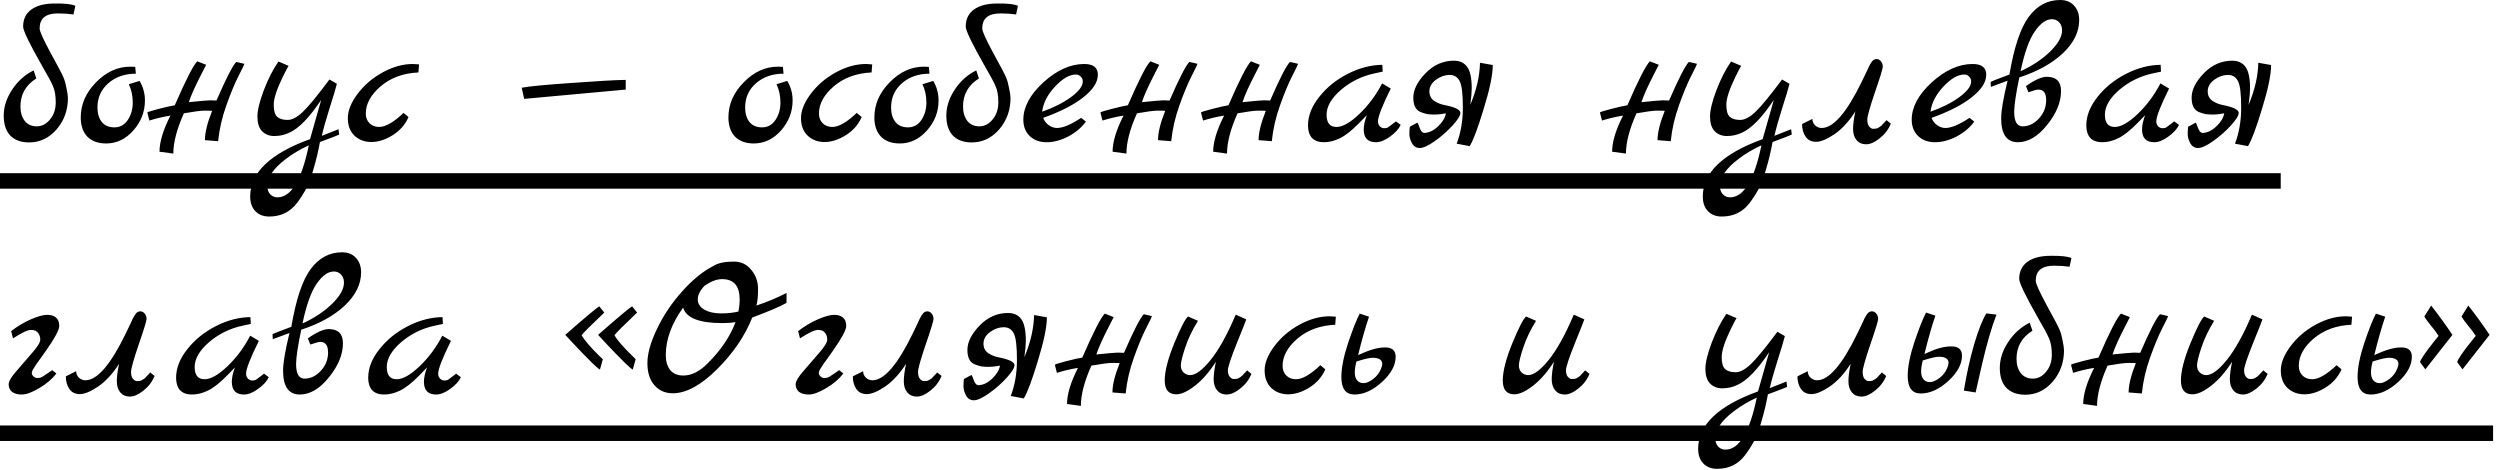 <?xml version="1.0" encoding="UTF-8"?> <svg xmlns="http://www.w3.org/2000/svg" width="218" height="41" viewBox="0 0 218 41" fill="none"><path d="M2.016 2.322C2.016 1.674 2.256 1.176 2.736 0.828C3.216 0.48 3.894 0.306 4.77 0.306C5.658 0.294 6.258 0.36 6.57 0.504L6.408 1.26C5.988 1.2 5.532 1.17 5.04 1.17C3.984 1.17 3.456 1.608 3.456 2.484C3.456 2.724 3.774 3.432 4.41 4.608C5.058 5.784 5.43 6.492 5.526 6.732C5.634 6.972 5.724 7.29 5.796 7.686C5.88 8.07 5.922 8.358 5.922 8.55C5.922 9.606 5.592 10.518 4.932 11.286C4.272 12.042 3.474 12.42 2.538 12.42C1.842 12.42 1.296 12.222 0.9 11.826C0.516 11.418 0.324 10.836 0.324 10.08C0.324 9.312 0.57 8.556 1.062 7.812C1.554 7.068 2.178 6.51 2.934 6.138L3.168 6.84C2.244 7.416 1.782 8.232 1.782 9.288C1.782 9.804 1.908 10.224 2.16 10.548C2.412 10.86 2.76 11.016 3.204 11.016C3.648 11.016 4.032 10.818 4.356 10.422C4.692 10.026 4.86 9.528 4.86 8.928C4.86 8.328 4.776 7.848 4.608 7.488C4.452 7.128 4.152 6.57 3.708 5.814C2.58 3.834 2.016 2.67 2.016 2.322ZM12.17 7.056C12.482 7.572 12.638 8.142 12.638 8.766C12.638 9.738 12.302 10.608 11.63 11.376C10.958 12.132 10.166 12.51 9.254 12.51C8.558 12.51 8.012 12.312 7.616 11.916C7.232 11.508 7.04 10.95 7.04 10.242C7.04 9.102 7.484 8.082 8.372 7.182C9.26 6.27 10.256 5.814 11.36 5.814C11.564 5.814 11.708 5.82 11.792 5.832L11.846 6.426C10.886 6.426 10.088 6.702 9.452 7.254C8.816 7.806 8.498 8.514 8.498 9.378C8.498 9.894 8.624 10.314 8.876 10.638C9.128 10.95 9.494 11.106 9.974 11.106C10.466 11.106 10.856 10.89 11.144 10.458C11.432 10.026 11.576 9.522 11.576 8.946C11.576 8.358 11.462 7.824 11.234 7.344L12.17 7.056ZM20.604 5.4L21.306 5.562C21.294 5.646 21.12 6.012 20.784 6.66C20.46 7.296 20.112 8.136 19.74 9.18C19.368 10.212 19.128 11.256 19.02 12.312L17.868 12.222C17.868 11.562 18.078 10.71 18.498 9.666C18.39 9.654 18.168 9.648 17.832 9.648C17.508 9.648 16.908 9.726 16.032 9.882C15.42 11.25 15.114 12.42 15.114 13.392L13.908 13.23C13.908 12.378 14.226 11.328 14.862 10.08C14.25 10.176 13.638 10.32 13.026 10.512L12.846 9.81C12.846 9.774 13.164 9.672 13.8 9.504C14.448 9.336 14.928 9.228 15.24 9.18C16.2 6.972 16.854 5.694 17.202 5.346L17.976 5.652C17.916 5.772 17.778 6.042 17.562 6.462C17.022 7.506 16.656 8.322 16.464 8.91C17.508 8.802 18.132 8.748 18.336 8.748C18.552 8.748 18.732 8.754 18.876 8.766C19.716 6.834 20.292 5.712 20.604 5.4ZM29.52 11.268L29.574 11.736C29.526 11.772 28.968 11.988 27.9 12.384C27.756 13.176 27.57 13.956 27.342 14.724C27.126 15.504 26.904 16.092 26.676 16.488C26.46 16.896 26.202 17.298 25.902 17.694C25.302 18.486 24.492 18.882 23.472 18.882C22.968 18.882 22.566 18.726 22.266 18.414C21.966 18.102 21.816 17.676 21.816 17.136C21.816 15.06 23.556 13.392 27.036 12.132L28.008 8.712C26.976 10.26 26.046 11.214 25.218 11.574C24.81 11.766 24.378 11.862 23.922 11.862C23.478 11.862 23.118 11.718 22.842 11.43C22.578 11.142 22.446 10.722 22.446 10.17C22.446 9.618 22.632 8.85 23.004 7.866C23.388 6.87 23.814 6.036 24.282 5.364L25.164 5.742C25.128 5.778 24.96 6.096 24.66 6.696C24.132 7.788 23.868 8.598 23.868 9.126C23.868 9.654 23.97 10.008 24.174 10.188C24.378 10.368 24.678 10.458 25.074 10.458C25.47 10.458 25.914 10.224 26.406 9.756C26.91 9.276 27.684 8.334 28.728 6.93L29.376 7.308C29.28 7.704 29.064 8.424 28.728 9.468C28.404 10.5 28.182 11.292 28.062 11.844L29.52 11.268ZM26.928 12.672C26.172 13.02 25.506 13.416 24.93 13.86C23.85 14.676 23.31 15.468 23.31 16.236C23.31 16.524 23.394 16.758 23.562 16.938C23.73 17.118 23.94 17.208 24.192 17.208C25.392 17.208 26.304 15.696 26.928 12.672ZM35.191 9.846L35.623 10.206C35.335 10.866 34.873 11.394 34.237 11.79C33.601 12.186 32.983 12.384 32.383 12.384C31.795 12.384 31.303 12.198 30.907 11.826C30.523 11.454 30.331 10.944 30.331 10.296C30.331 9.648 30.613 8.946 31.177 8.19C31.741 7.434 32.467 6.81 33.355 6.318C34.255 5.826 35.137 5.58 36.001 5.58C36.121 5.58 36.301 5.592 36.541 5.616L36.487 6.318C35.167 6.378 34.069 6.78 33.193 7.524C32.329 8.268 31.897 9.06 31.897 9.9C31.897 10.248 32.005 10.53 32.221 10.746C32.437 10.962 32.719 11.07 33.067 11.07C33.619 11.07 34.327 10.662 35.191 9.846ZM54.563 6.966V7.812L45.707 8.622L45.491 7.65C46.103 7.53 47.543 7.392 49.811 7.236C52.079 7.068 53.663 6.978 54.563 6.966ZM68.648 7.056C68.96 7.572 69.116 8.142 69.116 8.766C69.116 9.738 68.78 10.608 68.108 11.376C67.436 12.132 66.644 12.51 65.732 12.51C65.036 12.51 64.49 12.312 64.094 11.916C63.71 11.508 63.518 10.95 63.518 10.242C63.518 9.102 63.962 8.082 64.85 7.182C65.738 6.27 66.734 5.814 67.838 5.814C68.042 5.814 68.186 5.82 68.27 5.832L68.324 6.426C67.364 6.426 66.566 6.702 65.93 7.254C65.294 7.806 64.976 8.514 64.976 9.378C64.976 9.894 65.102 10.314 65.354 10.638C65.606 10.95 65.972 11.106 66.452 11.106C66.944 11.106 67.334 10.89 67.622 10.458C67.91 10.026 68.054 9.522 68.054 8.946C68.054 8.358 67.94 7.824 67.712 7.344L68.648 7.056ZM74.707 9.846L75.139 10.206C74.851 10.866 74.389 11.394 73.753 11.79C73.117 12.186 72.499 12.384 71.899 12.384C71.311 12.384 70.819 12.198 70.423 11.826C70.039 11.454 69.847 10.944 69.847 10.296C69.847 9.648 70.129 8.946 70.693 8.19C71.257 7.434 71.983 6.81 72.871 6.318C73.771 5.826 74.653 5.58 75.517 5.58C75.637 5.58 75.817 5.592 76.057 5.616L76.003 6.318C74.683 6.378 73.585 6.78 72.709 7.524C71.845 8.268 71.413 9.06 71.413 9.9C71.413 10.248 71.521 10.53 71.737 10.746C71.953 10.962 72.235 11.07 72.583 11.07C73.135 11.07 73.843 10.662 74.707 9.846ZM81.375 7.056C81.687 7.572 81.843 8.142 81.843 8.766C81.843 9.738 81.507 10.608 80.835 11.376C80.163 12.132 79.371 12.51 78.459 12.51C77.763 12.51 77.217 12.312 76.821 11.916C76.437 11.508 76.245 10.95 76.245 10.242C76.245 9.102 76.689 8.082 77.577 7.182C78.465 6.27 79.461 5.814 80.565 5.814C80.769 5.814 80.913 5.82 80.997 5.832L81.051 6.426C80.091 6.426 79.293 6.702 78.657 7.254C78.021 7.806 77.703 8.514 77.703 9.378C77.703 9.894 77.829 10.314 78.081 10.638C78.333 10.95 78.699 11.106 79.179 11.106C79.671 11.106 80.061 10.89 80.349 10.458C80.637 10.026 80.781 9.522 80.781 8.946C80.781 8.358 80.667 7.824 80.439 7.344L81.375 7.056ZM84.211 2.322C84.211 1.674 84.451 1.176 84.931 0.828C85.411 0.48 86.089 0.306 86.965 0.306C87.853 0.294 88.453 0.36 88.765 0.504L88.603 1.26C88.183 1.2 87.727 1.17 87.235 1.17C86.179 1.17 85.651 1.608 85.651 2.484C85.651 2.724 85.969 3.432 86.605 4.608C87.253 5.784 87.625 6.492 87.721 6.732C87.829 6.972 87.919 7.29 87.991 7.686C88.075 8.07 88.117 8.358 88.117 8.55C88.117 9.606 87.787 10.518 87.127 11.286C86.467 12.042 85.669 12.42 84.733 12.42C84.037 12.42 83.491 12.222 83.095 11.826C82.711 11.418 82.519 10.836 82.519 10.08C82.519 9.312 82.765 8.556 83.257 7.812C83.749 7.068 84.373 6.51 85.129 6.138L85.363 6.84C84.439 7.416 83.977 8.232 83.977 9.288C83.977 9.804 84.103 10.224 84.355 10.548C84.607 10.86 84.955 11.016 85.399 11.016C85.843 11.016 86.227 10.818 86.551 10.422C86.887 10.026 87.055 9.528 87.055 8.928C87.055 8.328 86.971 7.848 86.803 7.488C86.647 7.128 86.347 6.57 85.903 5.814C84.775 3.834 84.211 2.67 84.211 2.322ZM94.275 10.278L94.689 10.602C94.317 11.118 93.807 11.55 93.159 11.898C92.511 12.234 91.881 12.402 91.269 12.402C90.657 12.402 90.165 12.222 89.793 11.862C89.421 11.502 89.235 11.028 89.235 10.44C89.235 9.336 89.817 8.25 90.981 7.182C92.157 6.114 93.345 5.58 94.545 5.58C95.337 5.58 95.733 5.892 95.733 6.516C95.733 7.164 95.313 7.818 94.473 8.478C93.645 9.138 92.475 9.738 90.963 10.278C91.071 10.554 91.239 10.77 91.467 10.926C91.695 11.082 91.929 11.16 92.169 11.16C92.685 11.16 93.387 10.866 94.275 10.278ZM90.873 9.738C91.845 9.402 92.679 8.982 93.375 8.478C94.071 7.974 94.419 7.512 94.419 7.092C94.419 6.936 94.359 6.798 94.239 6.678C94.119 6.558 93.981 6.498 93.825 6.498C93.261 6.498 92.649 6.852 91.989 7.56C91.341 8.256 90.969 8.982 90.873 9.738ZM103.714 5.4L104.416 5.562C104.404 5.646 104.23 6.012 103.894 6.66C103.57 7.296 103.222 8.136 102.85 9.18C102.478 10.212 102.238 11.256 102.13 12.312L100.978 12.222C100.978 11.562 101.188 10.71 101.608 9.666C101.5 9.654 101.278 9.648 100.942 9.648C100.618 9.648 100.018 9.726 99.142 9.882C98.53 11.25 98.224 12.42 98.224 13.392L97.018 13.23C97.018 12.378 97.336 11.328 97.972 10.08C97.36 10.176 96.748 10.32 96.136 10.512L95.956 9.81C95.956 9.774 96.274 9.672 96.91 9.504C97.558 9.336 98.038 9.228 98.35 9.18C99.31 6.972 99.964 5.694 100.312 5.346L101.086 5.652C101.026 5.772 100.888 6.042 100.672 6.462C100.132 7.506 99.766 8.322 99.574 8.91C100.618 8.802 101.242 8.748 101.446 8.748C101.662 8.748 101.842 8.754 101.986 8.766C102.826 6.834 103.402 5.712 103.714 5.4ZM112.485 5.4L113.187 5.562C113.175 5.646 113.001 6.012 112.665 6.66C112.341 7.296 111.993 8.136 111.621 9.18C111.249 10.212 111.009 11.256 110.901 12.312L109.749 12.222C109.749 11.562 109.959 10.71 110.379 9.666C110.271 9.654 110.049 9.648 109.713 9.648C109.389 9.648 108.789 9.726 107.913 9.882C107.301 11.25 106.995 12.42 106.995 13.392L105.789 13.23C105.789 12.378 106.107 11.328 106.743 10.08C106.131 10.176 105.519 10.32 104.907 10.512L104.727 9.81C104.727 9.774 105.045 9.672 105.681 9.504C106.329 9.336 106.809 9.228 107.121 9.18C108.081 6.972 108.735 5.694 109.083 5.346L109.857 5.652C109.797 5.772 109.659 6.042 109.443 6.462C108.903 7.506 108.537 8.322 108.345 8.91C109.389 8.802 110.013 8.748 110.217 8.748C110.433 8.748 110.613 8.754 110.757 8.766C111.597 6.834 112.173 5.712 112.485 5.4ZM121.725 10.584L122.139 10.89C121.971 11.25 121.659 11.592 121.203 11.916C120.759 12.24 120.351 12.402 119.979 12.402C119.271 12.402 118.917 12.03 118.917 11.286C118.917 10.938 119.007 10.524 119.187 10.044L118.521 10.728C117.873 11.388 117.309 11.832 116.829 12.06C116.361 12.288 115.899 12.402 115.443 12.402C114.987 12.402 114.639 12.276 114.399 12.024C114.171 11.76 114.057 11.4 114.057 10.944C114.057 10.104 114.381 9.276 115.029 8.46C115.677 7.632 116.505 6.96 117.513 6.444C118.521 5.928 119.529 5.664 120.537 5.652L120.573 6.246L119.817 6.408C118.725 6.648 117.759 7.128 116.919 7.848C116.091 8.568 115.677 9.288 115.677 10.008C115.677 10.716 115.965 11.07 116.541 11.07C117.081 11.07 117.747 10.692 118.539 9.936C119.331 9.18 119.991 8.292 120.519 7.272L121.275 7.722C120.531 9.222 120.159 10.176 120.159 10.584C120.159 10.752 120.213 10.896 120.321 11.016C120.441 11.124 120.555 11.178 120.663 11.178C120.783 11.178 120.861 11.172 120.897 11.16C120.933 11.148 120.969 11.136 121.005 11.124C121.041 11.1 121.083 11.07 121.131 11.034C121.191 10.998 121.239 10.962 121.275 10.926C121.323 10.89 121.395 10.836 121.491 10.764C121.587 10.692 121.665 10.632 121.725 10.584ZM122.935 11.052L123.601 10.692C123.637 10.74 123.685 10.848 123.745 11.016C123.865 11.4 124.021 11.592 124.213 11.592C124.633 11.568 125.029 11.376 125.401 11.016C125.785 10.656 126.013 10.278 126.085 9.882C125.701 9.954 125.389 9.99 125.149 9.99C124.909 9.99 124.687 9.978 124.483 9.954C124.291 9.918 124.093 9.858 123.889 9.774C123.457 9.606 123.241 9.186 123.241 8.514C123.241 7.83 123.595 7.122 124.303 6.39C125.011 5.658 125.839 5.292 126.787 5.292C127.291 5.292 127.675 5.472 127.939 5.832C128.203 6.192 128.335 6.822 128.335 7.722C128.335 8.034 128.293 8.508 128.209 9.144C128.749 7.86 129.031 6.636 129.055 5.472L130.171 5.67C130.171 6.51 129.907 7.782 129.379 9.486C128.863 11.19 128.455 12.276 128.155 12.744L127.021 12.528C127.381 11.592 127.561 10.548 127.561 9.396C127.561 8.244 127.477 7.488 127.309 7.128C127.129 6.732 126.829 6.534 126.409 6.534C126.001 6.534 125.605 6.672 125.221 6.948C124.849 7.224 124.657 7.548 124.645 7.92C124.633 8.292 124.765 8.58 125.041 8.784C125.329 8.976 125.641 9.102 125.977 9.162C126.889 9.342 127.345 9.57 127.345 9.846C127.345 10.074 127.123 10.434 126.679 10.926C126.235 11.418 125.719 11.874 125.131 12.294C124.555 12.702 124.111 12.906 123.799 12.906C123.499 12.906 123.271 12.762 123.115 12.474C122.971 12.198 122.899 11.94 122.899 11.7C122.899 11.46 122.911 11.244 122.935 11.052ZM147.272 5.4L147.974 5.562C147.962 5.646 147.788 6.012 147.452 6.66C147.128 7.296 146.78 8.136 146.408 9.18C146.036 10.212 145.796 11.256 145.688 12.312L144.536 12.222C144.536 11.562 144.746 10.71 145.166 9.666C145.058 9.654 144.836 9.648 144.5 9.648C144.176 9.648 143.576 9.726 142.7 9.882C142.088 11.25 141.782 12.42 141.782 13.392L140.576 13.23C140.576 12.378 140.894 11.328 141.53 10.08C140.918 10.176 140.306 10.32 139.694 10.512L139.514 9.81C139.514 9.774 139.832 9.672 140.468 9.504C141.116 9.336 141.596 9.228 141.908 9.18C142.868 6.972 143.522 5.694 143.87 5.346L144.644 5.652C144.584 5.772 144.446 6.042 144.23 6.462C143.69 7.506 143.324 8.322 143.132 8.91C144.176 8.802 144.8 8.748 145.004 8.748C145.22 8.748 145.4 8.754 145.544 8.766C146.384 6.834 146.96 5.712 147.272 5.4ZM156.188 11.268L156.242 11.736C156.194 11.772 155.636 11.988 154.568 12.384C154.424 13.176 154.238 13.956 154.01 14.724C153.794 15.504 153.572 16.092 153.344 16.488C153.128 16.896 152.87 17.298 152.57 17.694C151.97 18.486 151.16 18.882 150.14 18.882C149.636 18.882 149.234 18.726 148.934 18.414C148.634 18.102 148.484 17.676 148.484 17.136C148.484 15.06 150.224 13.392 153.704 12.132L154.676 8.712C153.644 10.26 152.714 11.214 151.886 11.574C151.478 11.766 151.046 11.862 150.59 11.862C150.146 11.862 149.786 11.718 149.51 11.43C149.246 11.142 149.114 10.722 149.114 10.17C149.114 9.618 149.3 8.85 149.672 7.866C150.056 6.87 150.482 6.036 150.95 5.364L151.832 5.742C151.796 5.778 151.628 6.096 151.328 6.696C150.8 7.788 150.536 8.598 150.536 9.126C150.536 9.654 150.638 10.008 150.842 10.188C151.046 10.368 151.346 10.458 151.742 10.458C152.138 10.458 152.582 10.224 153.074 9.756C153.578 9.276 154.352 8.334 155.396 6.93L156.044 7.308C155.948 7.704 155.732 8.424 155.396 9.468C155.072 10.5 154.85 11.292 154.73 11.844L156.188 11.268ZM153.596 12.672C152.84 13.02 152.174 13.416 151.598 13.86C150.518 14.676 149.978 15.468 149.978 16.236C149.978 16.524 150.062 16.758 150.23 16.938C150.398 17.118 150.608 17.208 150.86 17.208C152.06 17.208 152.972 15.696 153.596 12.672ZM157.141 10.818L158.041 10.368C158.041 10.584 158.119 10.77 158.275 10.926C158.443 11.082 158.635 11.16 158.851 11.16C159.871 11.16 161.035 9.816 162.343 7.128C162.415 6.972 162.499 6.798 162.595 6.606C162.691 6.402 162.763 6.252 162.811 6.156C162.859 6.048 162.913 5.928 162.973 5.796C163.045 5.664 163.099 5.568 163.135 5.508C163.183 5.436 163.231 5.37 163.279 5.31C163.387 5.202 163.507 5.148 163.639 5.148C163.783 5.148 163.909 5.214 164.017 5.346C164.125 5.478 164.179 5.634 164.179 5.814C164.179 5.982 163.951 6.726 163.495 8.046C163.051 9.354 162.829 10.146 162.829 10.422C162.829 10.698 162.883 10.902 162.991 11.034C163.111 11.166 163.225 11.232 163.333 11.232C163.453 11.232 163.543 11.226 163.603 11.214C163.663 11.202 163.723 11.178 163.783 11.142C163.843 11.106 163.891 11.076 163.927 11.052C163.975 11.028 164.029 10.986 164.089 10.926L164.215 10.782C164.251 10.758 164.299 10.71 164.359 10.638C164.431 10.554 164.479 10.5 164.503 10.476L164.881 10.782C164.677 11.286 164.353 11.712 163.909 12.06C163.477 12.408 163.081 12.582 162.721 12.582C162.373 12.582 162.097 12.462 161.893 12.222C161.689 11.97 161.587 11.646 161.587 11.25C161.587 10.854 161.653 10.344 161.785 9.72C161.233 10.584 160.627 11.244 159.967 11.7C159.307 12.144 158.773 12.366 158.365 12.366C157.957 12.366 157.651 12.216 157.447 11.916C157.243 11.616 157.141 11.25 157.141 10.818ZM171.742 10.278L172.156 10.602C171.784 11.118 171.274 11.55 170.626 11.898C169.978 12.234 169.348 12.402 168.736 12.402C168.124 12.402 167.632 12.222 167.26 11.862C166.888 11.502 166.702 11.028 166.702 10.44C166.702 9.336 167.284 8.25 168.448 7.182C169.624 6.114 170.812 5.58 172.012 5.58C172.804 5.58 173.2 5.892 173.2 6.516C173.2 7.164 172.78 7.818 171.94 8.478C171.112 9.138 169.942 9.738 168.43 10.278C168.538 10.554 168.706 10.77 168.934 10.926C169.162 11.082 169.396 11.16 169.636 11.16C170.152 11.16 170.854 10.866 171.742 10.278ZM168.34 9.738C169.312 9.402 170.146 8.982 170.842 8.478C171.538 7.974 171.886 7.512 171.886 7.092C171.886 6.936 171.826 6.798 171.706 6.678C171.586 6.558 171.448 6.498 171.292 6.498C170.728 6.498 170.116 6.852 169.456 7.56C168.808 8.256 168.436 8.982 168.34 9.738ZM176.086 6.75C175.798 8.118 175.648 9.114 175.636 9.738C175.636 10.59 175.882 11.016 176.374 11.016C176.902 11.016 177.376 10.788 177.796 10.332C178.216 9.876 178.426 9.342 178.426 8.73C178.426 8.118 178.198 7.812 177.742 7.812C177.61 7.812 177.322 7.89 176.878 8.046L176.662 7.506C177.43 6.966 178.036 6.696 178.48 6.696C179.308 6.696 179.722 7.11 179.722 7.938C179.722 8.91 179.314 9.9 178.498 10.908C177.694 11.904 176.848 12.402 175.96 12.402C174.988 12.402 174.502 11.706 174.502 10.314C174.502 9.654 174.688 8.562 175.06 7.038L173.602 7.578L173.584 7.146C173.704 7.074 174.25 6.858 175.222 6.498C175.63 4.098 176.194 2.418 176.914 1.458C177.634 0.486 178.546 7.86781e-06 179.65 7.86781e-06C180.154 7.86781e-06 180.556 0.162 180.856 0.486C181.156 0.81 181.306 1.23 181.306 1.746C181.306 2.778 180.832 3.744 179.884 4.644C178.936 5.532 177.67 6.234 176.086 6.75ZM176.194 6.21C177.238 5.73 178.102 5.154 178.786 4.482C179.47 3.81 179.812 3.198 179.812 2.646C179.812 2.358 179.728 2.124 179.56 1.944C179.392 1.764 179.182 1.674 178.93 1.674C178.426 1.674 177.928 2.028 177.436 2.736C176.944 3.444 176.53 4.602 176.194 6.21ZM189.594 10.584L190.008 10.89C189.84 11.25 189.528 11.592 189.072 11.916C188.628 12.24 188.22 12.402 187.848 12.402C187.14 12.402 186.786 12.03 186.786 11.286C186.786 10.938 186.876 10.524 187.056 10.044L186.39 10.728C185.742 11.388 185.178 11.832 184.698 12.06C184.23 12.288 183.768 12.402 183.312 12.402C182.856 12.402 182.508 12.276 182.268 12.024C182.04 11.76 181.926 11.4 181.926 10.944C181.926 10.104 182.25 9.276 182.898 8.46C183.546 7.632 184.374 6.96 185.382 6.444C186.39 5.928 187.398 5.664 188.406 5.652L188.442 6.246L187.686 6.408C186.594 6.648 185.628 7.128 184.788 7.848C183.96 8.568 183.546 9.288 183.546 10.008C183.546 10.716 183.834 11.07 184.41 11.07C184.95 11.07 185.616 10.692 186.408 9.936C187.2 9.18 187.86 8.292 188.388 7.272L189.144 7.722C188.4 9.222 188.028 10.176 188.028 10.584C188.028 10.752 188.082 10.896 188.19 11.016C188.31 11.124 188.424 11.178 188.532 11.178C188.652 11.178 188.73 11.172 188.766 11.16C188.802 11.148 188.838 11.136 188.874 11.124C188.91 11.1 188.952 11.07 189 11.034C189.06 10.998 189.108 10.962 189.144 10.926C189.192 10.89 189.264 10.836 189.36 10.764C189.456 10.692 189.534 10.632 189.594 10.584ZM190.804 11.052L191.47 10.692C191.506 10.74 191.554 10.848 191.614 11.016C191.734 11.4 191.89 11.592 192.082 11.592C192.502 11.568 192.898 11.376 193.27 11.016C193.654 10.656 193.882 10.278 193.954 9.882C193.57 9.954 193.258 9.99 193.018 9.99C192.778 9.99 192.556 9.978 192.352 9.954C192.16 9.918 191.962 9.858 191.758 9.774C191.326 9.606 191.11 9.186 191.11 8.514C191.11 7.83 191.464 7.122 192.172 6.39C192.88 5.658 193.708 5.292 194.656 5.292C195.16 5.292 195.544 5.472 195.808 5.832C196.072 6.192 196.204 6.822 196.204 7.722C196.204 8.034 196.162 8.508 196.078 9.144C196.618 7.86 196.9 6.636 196.924 5.472L198.04 5.67C198.04 6.51 197.776 7.782 197.248 9.486C196.732 11.19 196.324 12.276 196.024 12.744L194.89 12.528C195.25 11.592 195.43 10.548 195.43 9.396C195.43 8.244 195.346 7.488 195.178 7.128C194.998 6.732 194.698 6.534 194.278 6.534C193.87 6.534 193.474 6.672 193.09 6.948C192.718 7.224 192.526 7.548 192.514 7.92C192.502 8.292 192.634 8.58 192.91 8.784C193.198 8.976 193.51 9.102 193.846 9.162C194.758 9.342 195.214 9.57 195.214 9.846C195.214 10.074 194.992 10.434 194.548 10.926C194.104 11.418 193.588 11.874 193 12.294C192.424 12.702 191.98 12.906 191.668 12.906C191.368 12.906 191.14 12.762 190.984 12.474C190.84 12.198 190.768 11.94 190.768 11.7C190.768 11.46 190.78 11.244 190.804 11.052ZM4.554 32.278L4.914 32.566C4.554 33.046 4.056 33.472 3.42 33.844C2.796 34.216 2.292 34.402 1.908 34.402C1.536 34.402 1.248 34.324 1.044 34.168C0.852 34 0.756 33.784 0.756 33.52C0.756 33.256 0.984 32.866 1.44 32.35C1.896 31.822 2.352 31.294 2.808 30.766C3.276 30.238 3.51 29.854 3.51 29.614C3.51 29.374 3.444 29.176 3.312 29.02C3.192 28.852 2.988 28.768 2.7 28.768C2.412 28.768 1.89 29.014 1.134 29.506L0.972 28.876C1.512 28.456 2.082 28.114 2.682 27.85C3.294 27.586 3.768 27.454 4.104 27.454C4.44 27.454 4.698 27.532 4.878 27.688C5.07 27.844 5.166 28.09 5.166 28.426C5.166 28.762 4.788 29.47 4.032 30.55C3.876 30.766 3.714 30.994 3.546 31.234C3.378 31.474 3.252 31.648 3.168 31.756C3.096 31.864 3.024 31.978 2.952 32.098C2.832 32.278 2.772 32.422 2.772 32.53C2.772 32.626 2.82 32.722 2.916 32.818C3.024 32.914 3.126 32.962 3.222 32.962C3.33 32.962 3.42 32.956 3.492 32.944C3.564 32.92 3.642 32.884 3.726 32.836C3.81 32.776 3.882 32.728 3.942 32.692L4.554 32.278ZM5.74 32.818L6.64 32.368C6.64 32.584 6.718 32.77 6.874 32.926C7.042 33.082 7.234 33.16 7.45 33.16C8.47 33.16 9.634 31.816 10.942 29.128C11.014 28.972 11.098 28.798 11.194 28.606C11.29 28.402 11.362 28.252 11.41 28.156C11.458 28.048 11.512 27.928 11.572 27.796C11.644 27.664 11.698 27.568 11.734 27.508C11.782 27.436 11.83 27.37 11.878 27.31C11.986 27.202 12.106 27.148 12.238 27.148C12.382 27.148 12.508 27.214 12.616 27.346C12.724 27.478 12.778 27.634 12.778 27.814C12.778 27.982 12.55 28.726 12.094 30.046C11.65 31.354 11.428 32.146 11.428 32.422C11.428 32.698 11.482 32.902 11.59 33.034C11.71 33.166 11.824 33.232 11.932 33.232C12.052 33.232 12.142 33.226 12.202 33.214C12.262 33.202 12.322 33.178 12.382 33.142C12.442 33.106 12.49 33.076 12.526 33.052C12.574 33.028 12.628 32.986 12.688 32.926L12.814 32.782C12.85 32.758 12.898 32.71 12.958 32.638C13.03 32.554 13.078 32.5 13.102 32.476L13.48 32.782C13.276 33.286 12.952 33.712 12.508 34.06C12.076 34.408 11.68 34.582 11.32 34.582C10.972 34.582 10.696 34.462 10.492 34.222C10.288 33.97 10.186 33.646 10.186 33.25C10.186 32.854 10.252 32.344 10.384 31.72C9.832 32.584 9.226 33.244 8.566 33.7C7.906 34.144 7.372 34.366 6.964 34.366C6.556 34.366 6.25 34.216 6.046 33.916C5.842 33.616 5.74 33.25 5.74 32.818ZM23.023 32.584L23.437 32.89C23.269 33.25 22.957 33.592 22.501 33.916C22.057 34.24 21.649 34.402 21.277 34.402C20.569 34.402 20.215 34.03 20.215 33.286C20.215 32.938 20.305 32.524 20.485 32.044L19.819 32.728C19.171 33.388 18.607 33.832 18.127 34.06C17.659 34.288 17.197 34.402 16.741 34.402C16.285 34.402 15.937 34.276 15.697 34.024C15.469 33.76 15.355 33.4 15.355 32.944C15.355 32.104 15.679 31.276 16.327 30.46C16.975 29.632 17.803 28.96 18.811 28.444C19.819 27.928 20.827 27.664 21.835 27.652L21.871 28.246L21.115 28.408C20.023 28.648 19.057 29.128 18.217 29.848C17.389 30.568 16.975 31.288 16.975 32.008C16.975 32.716 17.263 33.07 17.839 33.07C18.379 33.07 19.045 32.692 19.837 31.936C20.629 31.18 21.289 30.292 21.817 29.272L22.573 29.722C21.829 31.222 21.457 32.176 21.457 32.584C21.457 32.752 21.511 32.896 21.619 33.016C21.739 33.124 21.853 33.178 21.961 33.178C22.081 33.178 22.159 33.172 22.195 33.16C22.231 33.148 22.267 33.136 22.303 33.124C22.339 33.1 22.381 33.07 22.429 33.034C22.489 32.998 22.537 32.962 22.573 32.926C22.621 32.89 22.693 32.836 22.789 32.764C22.885 32.692 22.963 32.632 23.023 32.584ZM26.268 28.75C25.98 30.118 25.83 31.114 25.818 31.738C25.818 32.59 26.064 33.016 26.556 33.016C27.084 33.016 27.558 32.788 27.978 32.332C28.398 31.876 28.608 31.342 28.608 30.73C28.608 30.118 28.38 29.812 27.924 29.812C27.792 29.812 27.504 29.89 27.06 30.046L26.844 29.506C27.612 28.966 28.218 28.696 28.662 28.696C29.49 28.696 29.904 29.11 29.904 29.938C29.904 30.91 29.496 31.9 28.68 32.908C27.876 33.904 27.03 34.402 26.142 34.402C25.17 34.402 24.684 33.706 24.684 32.314C24.684 31.654 24.87 30.562 25.242 29.038L23.784 29.578L23.766 29.146C23.886 29.074 24.432 28.858 25.404 28.498C25.812 26.098 26.376 24.418 27.096 23.458C27.816 22.486 28.728 22 29.832 22C30.336 22 30.738 22.162 31.038 22.486C31.338 22.81 31.488 23.23 31.488 23.746C31.488 24.778 31.014 25.744 30.066 26.644C29.118 27.532 27.852 28.234 26.268 28.75ZM26.376 28.21C27.42 27.73 28.284 27.154 28.968 26.482C29.652 25.81 29.994 25.198 29.994 24.646C29.994 24.358 29.91 24.124 29.742 23.944C29.574 23.764 29.364 23.674 29.112 23.674C28.608 23.674 28.11 24.028 27.618 24.736C27.126 25.444 26.712 26.602 26.376 28.21ZM39.775 32.584L40.189 32.89C40.021 33.25 39.709 33.592 39.253 33.916C38.809 34.24 38.401 34.402 38.029 34.402C37.321 34.402 36.967 34.03 36.967 33.286C36.967 32.938 37.057 32.524 37.237 32.044L36.571 32.728C35.923 33.388 35.359 33.832 34.879 34.06C34.411 34.288 33.949 34.402 33.493 34.402C33.037 34.402 32.689 34.276 32.449 34.024C32.221 33.76 32.107 33.4 32.107 32.944C32.107 32.104 32.431 31.276 33.079 30.46C33.727 29.632 34.555 28.96 35.563 28.444C36.571 27.928 37.579 27.664 38.587 27.652L38.623 28.246L37.867 28.408C36.775 28.648 35.809 29.128 34.969 29.848C34.141 30.568 33.727 31.288 33.727 32.008C33.727 32.716 34.015 33.07 34.591 33.07C35.131 33.07 35.797 32.692 36.589 31.936C37.381 31.18 38.041 30.292 38.569 29.272L39.325 29.722C38.581 31.222 38.209 32.176 38.209 32.584C38.209 32.752 38.263 32.896 38.371 33.016C38.491 33.124 38.605 33.178 38.713 33.178C38.833 33.178 38.911 33.172 38.947 33.16C38.983 33.148 39.019 33.136 39.055 33.124C39.091 33.1 39.133 33.07 39.181 33.034C39.241 32.998 39.289 32.962 39.325 32.926C39.373 32.89 39.445 32.836 39.541 32.764C39.637 32.692 39.715 32.632 39.775 32.584ZM52.694 27.256C51.506 28.384 50.846 29.044 50.714 29.236C50.99 29.692 51.488 30.274 52.208 30.982L52.568 31.324L52.316 32.224C52.124 32.152 51.344 31.39 49.976 29.938L49.292 29.2C51.056 27.652 52.046 26.824 52.262 26.716L52.694 27.256ZM55.556 27.256C54.368 28.384 53.708 29.044 53.576 29.236C53.852 29.692 54.356 30.274 55.088 30.982L55.43 31.324L55.178 32.224C54.986 32.152 54.206 31.39 52.838 29.938L52.154 29.2C53.918 27.652 54.908 26.824 55.124 26.716L55.556 27.256ZM68.585 25.546V26.41C68.046 26.722 67.049 27.148 65.597 27.688C64.95 29.308 63.923 30.814 62.52 32.206C61.115 33.598 59.831 34.294 58.667 34.294C58.008 34.294 57.474 34.06 57.066 33.592C56.657 33.124 56.453 32.482 56.453 31.666C56.453 30.838 56.73 29.848 57.282 28.696C57.834 27.532 58.559 26.446 59.459 25.438C60.359 24.418 61.278 23.668 62.214 23.188C62.597 22.936 63.197 22.81 64.013 22.81C64.626 22.81 65.124 23.05 65.507 23.53C65.903 23.998 66.102 24.556 66.102 25.204C66.102 25.84 66.053 26.32 65.957 26.644C66.87 26.344 67.746 25.978 68.585 25.546ZM61.44 24.916C61.044 25.324 60.846 25.72 60.846 26.104C60.846 26.476 61.038 26.776 61.422 27.004C61.806 27.22 62.285 27.328 62.861 27.328C63.45 27.328 63.959 27.274 64.391 27.166C64.463 26.806 64.499 26.458 64.499 26.122C64.499 24.934 63.989 24.34 62.969 24.34C62.502 24.34 61.992 24.532 61.44 24.916ZM61.673 31.72C62.849 30.556 63.672 29.344 64.139 28.084C63.84 28.144 63.456 28.174 62.987 28.174C60.971 28.174 59.831 27.724 59.568 26.824C58.559 28.228 58.056 29.608 58.056 30.964C58.056 31.504 58.181 31.936 58.434 32.26C58.697 32.584 59.081 32.746 59.586 32.746C60.294 32.746 60.989 32.404 61.673 31.72ZM73.179 32.278L73.539 32.566C73.179 33.046 72.681 33.472 72.045 33.844C71.421 34.216 70.917 34.402 70.533 34.402C70.161 34.402 69.873 34.324 69.669 34.168C69.477 34 69.381 33.784 69.381 33.52C69.381 33.256 69.609 32.866 70.065 32.35C70.521 31.822 70.977 31.294 71.433 30.766C71.901 30.238 72.135 29.854 72.135 29.614C72.135 29.374 72.069 29.176 71.937 29.02C71.817 28.852 71.613 28.768 71.325 28.768C71.037 28.768 70.515 29.014 69.759 29.506L69.597 28.876C70.137 28.456 70.707 28.114 71.307 27.85C71.919 27.586 72.393 27.454 72.729 27.454C73.065 27.454 73.323 27.532 73.503 27.688C73.695 27.844 73.791 28.09 73.791 28.426C73.791 28.762 73.413 29.47 72.657 30.55C72.501 30.766 72.339 30.994 72.171 31.234C72.003 31.474 71.877 31.648 71.793 31.756C71.721 31.864 71.649 31.978 71.577 32.098C71.457 32.278 71.397 32.422 71.397 32.53C71.397 32.626 71.445 32.722 71.541 32.818C71.649 32.914 71.751 32.962 71.847 32.962C71.955 32.962 72.045 32.956 72.117 32.944C72.189 32.92 72.267 32.884 72.351 32.836C72.435 32.776 72.507 32.728 72.567 32.692L73.179 32.278ZM74.365 32.818L75.265 32.368C75.265 32.584 75.343 32.77 75.499 32.926C75.667 33.082 75.859 33.16 76.075 33.16C77.095 33.16 78.259 31.816 79.567 29.128C79.639 28.972 79.723 28.798 79.819 28.606C79.915 28.402 79.987 28.252 80.035 28.156C80.083 28.048 80.137 27.928 80.197 27.796C80.269 27.664 80.323 27.568 80.359 27.508C80.407 27.436 80.455 27.37 80.503 27.31C80.611 27.202 80.731 27.148 80.863 27.148C81.007 27.148 81.133 27.214 81.241 27.346C81.349 27.478 81.403 27.634 81.403 27.814C81.403 27.982 81.175 28.726 80.719 30.046C80.275 31.354 80.053 32.146 80.053 32.422C80.053 32.698 80.107 32.902 80.215 33.034C80.335 33.166 80.449 33.232 80.557 33.232C80.677 33.232 80.767 33.226 80.827 33.214C80.887 33.202 80.947 33.178 81.007 33.142C81.067 33.106 81.115 33.076 81.151 33.052C81.199 33.028 81.253 32.986 81.313 32.926L81.439 32.782C81.475 32.758 81.523 32.71 81.583 32.638C81.655 32.554 81.703 32.5 81.727 32.476L82.105 32.782C81.901 33.286 81.577 33.712 81.133 34.06C80.701 34.408 80.305 34.582 79.945 34.582C79.597 34.582 79.321 34.462 79.117 34.222C78.913 33.97 78.811 33.646 78.811 33.25C78.811 32.854 78.877 32.344 79.009 31.72C78.457 32.584 77.851 33.244 77.191 33.7C76.531 34.144 75.997 34.366 75.589 34.366C75.181 34.366 74.875 34.216 74.671 33.916C74.467 33.616 74.365 33.25 74.365 32.818ZM84.052 33.052L84.718 32.692C84.754 32.74 84.802 32.848 84.862 33.016C84.982 33.4 85.138 33.592 85.33 33.592C85.75 33.568 86.146 33.376 86.518 33.016C86.902 32.656 87.13 32.278 87.202 31.882C86.818 31.954 86.506 31.99 86.266 31.99C86.026 31.99 85.804 31.978 85.6 31.954C85.408 31.918 85.21 31.858 85.006 31.774C84.574 31.606 84.358 31.186 84.358 30.514C84.358 29.83 84.712 29.122 85.42 28.39C86.128 27.658 86.956 27.292 87.904 27.292C88.408 27.292 88.792 27.472 89.056 27.832C89.32 28.192 89.452 28.822 89.452 29.722C89.452 30.034 89.41 30.508 89.326 31.144C89.866 29.86 90.148 28.636 90.172 27.472L91.288 27.67C91.288 28.51 91.024 29.782 90.496 31.486C89.98 33.19 89.572 34.276 89.272 34.744L88.138 34.528C88.498 33.592 88.678 32.548 88.678 31.396C88.678 30.244 88.594 29.488 88.426 29.128C88.246 28.732 87.946 28.534 87.526 28.534C87.118 28.534 86.722 28.672 86.338 28.948C85.966 29.224 85.774 29.548 85.762 29.92C85.75 30.292 85.882 30.58 86.158 30.784C86.446 30.976 86.758 31.102 87.094 31.162C88.006 31.342 88.462 31.57 88.462 31.846C88.462 32.074 88.24 32.434 87.796 32.926C87.352 33.418 86.836 33.874 86.248 34.294C85.672 34.702 85.228 34.906 84.916 34.906C84.616 34.906 84.388 34.762 84.232 34.474C84.088 34.198 84.016 33.94 84.016 33.7C84.016 33.46 84.028 33.244 84.052 33.052ZM99.741 27.4L100.443 27.562C100.431 27.646 100.257 28.012 99.921 28.66C99.597 29.296 99.249 30.136 98.877 31.18C98.505 32.212 98.265 33.256 98.157 34.312L97.005 34.222C97.005 33.562 97.215 32.71 97.635 31.666C97.527 31.654 97.305 31.648 96.969 31.648C96.645 31.648 96.045 31.726 95.169 31.882C94.557 33.25 94.251 34.42 94.251 35.392L93.045 35.23C93.045 34.378 93.363 33.328 93.999 32.08C93.387 32.176 92.775 32.32 92.163 32.512L91.983 31.81C91.983 31.774 92.301 31.672 92.937 31.504C93.585 31.336 94.065 31.228 94.377 31.18C95.337 28.972 95.991 27.694 96.339 27.346L97.113 27.652C97.053 27.772 96.915 28.042 96.699 28.462C96.159 29.506 95.793 30.322 95.601 30.91C96.645 30.802 97.269 30.748 97.473 30.748C97.689 30.748 97.869 30.754 98.013 30.766C98.853 28.834 99.429 27.712 99.741 27.4ZM108.746 32.296L109.124 32.602C108.92 33.106 108.596 33.532 108.152 33.88C107.72 34.228 107.324 34.402 106.964 34.402C106.616 34.402 106.34 34.282 106.136 34.042C105.932 33.79 105.83 33.466 105.83 33.07C105.83 32.674 105.896 32.164 106.028 31.54C105.464 32.428 104.858 33.124 104.21 33.628C103.562 34.132 103.016 34.384 102.572 34.384C101.9 34.384 101.564 33.982 101.564 33.178C101.564 32.374 101.84 31.294 102.392 29.938C102.956 28.57 103.358 27.79 103.598 27.598L104.462 27.976C103.97 28.768 103.598 29.548 103.346 30.316C103.094 31.084 102.968 31.6 102.968 31.864C102.968 32.116 103.046 32.32 103.202 32.476C103.37 32.632 103.562 32.71 103.778 32.71C104.258 32.71 104.852 32.272 105.56 31.396C106.28 30.508 107.012 29.188 107.756 27.436L108.674 27.85C108.65 27.946 108.374 28.642 107.846 29.938C107.33 31.234 107.072 32.014 107.072 32.278C107.072 32.53 107.126 32.722 107.234 32.854C107.354 32.986 107.468 33.052 107.576 33.052C107.696 33.052 107.786 33.046 107.846 33.034C107.906 33.022 107.966 32.998 108.026 32.962C108.086 32.926 108.134 32.896 108.17 32.872C108.218 32.848 108.272 32.806 108.332 32.746L108.458 32.602C108.494 32.578 108.542 32.53 108.602 32.458C108.674 32.374 108.722 32.32 108.746 32.296ZM115.136 31.846L115.568 32.206C115.28 32.866 114.818 33.394 114.182 33.79C113.546 34.186 112.928 34.384 112.328 34.384C111.74 34.384 111.248 34.198 110.852 33.826C110.468 33.454 110.276 32.944 110.276 32.296C110.276 31.648 110.558 30.946 111.122 30.19C111.686 29.434 112.412 28.81 113.3 28.318C114.2 27.826 115.082 27.58 115.946 27.58C116.066 27.58 116.246 27.592 116.486 27.616L116.432 28.318C115.112 28.378 114.014 28.78 113.138 29.524C112.274 30.268 111.842 31.06 111.842 31.9C111.842 32.248 111.95 32.53 112.166 32.746C112.382 32.962 112.664 33.07 113.012 33.07C113.564 33.07 114.272 32.662 115.136 31.846ZM120.712 30.298C121.372 30.274 121.702 30.544 121.702 31.108C121.702 31.852 121.3 32.59 120.496 33.322C119.704 34.042 118.906 34.402 118.102 34.402C117.346 34.402 116.968 33.892 116.968 32.872C116.968 32.068 117.166 31.072 117.562 29.884C117.97 28.684 118.306 27.838 118.57 27.346L119.38 27.616C119.068 28.528 118.75 29.644 118.426 30.964C119.386 30.52 120.148 30.298 120.712 30.298ZM120.424 32.152C120.496 31.996 120.532 31.84 120.532 31.684C120.496 31.36 120.214 31.198 119.686 31.198C119.434 31.198 118.966 31.306 118.282 31.522C118.186 31.882 118.138 32.206 118.138 32.494C118.138 32.77 118.204 32.992 118.336 33.16C118.48 33.328 118.666 33.412 118.894 33.412C119.134 33.412 119.416 33.292 119.74 33.052C120.064 32.8 120.292 32.5 120.424 32.152ZM138.225 32.296L138.603 32.602C138.399 33.106 138.075 33.532 137.631 33.88C137.199 34.228 136.803 34.402 136.443 34.402C136.095 34.402 135.819 34.282 135.615 34.042C135.411 33.79 135.309 33.466 135.309 33.07C135.309 32.674 135.375 32.164 135.507 31.54C134.943 32.428 134.337 33.124 133.689 33.628C133.041 34.132 132.495 34.384 132.051 34.384C131.379 34.384 131.043 33.982 131.043 33.178C131.043 32.374 131.319 31.294 131.871 29.938C132.435 28.57 132.837 27.79 133.077 27.598L133.941 27.976C133.449 28.768 133.077 29.548 132.825 30.316C132.573 31.084 132.447 31.6 132.447 31.864C132.447 32.116 132.525 32.32 132.681 32.476C132.849 32.632 133.041 32.71 133.257 32.71C133.737 32.71 134.331 32.272 135.039 31.396C135.759 30.508 136.491 29.188 137.235 27.436L138.153 27.85C138.129 27.946 137.853 28.642 137.325 29.938C136.809 31.234 136.551 32.014 136.551 32.278C136.551 32.53 136.605 32.722 136.713 32.854C136.833 32.986 136.947 33.052 137.055 33.052C137.175 33.052 137.265 33.046 137.325 33.034C137.385 33.022 137.445 32.998 137.505 32.962C137.565 32.926 137.613 32.896 137.649 32.872C137.697 32.848 137.751 32.806 137.811 32.746L137.937 32.602C137.973 32.578 138.021 32.53 138.081 32.458C138.153 32.374 138.201 32.32 138.225 32.296ZM155.783 33.268L155.837 33.736C155.789 33.772 155.231 33.988 154.163 34.384C154.019 35.176 153.833 35.956 153.605 36.724C153.389 37.504 153.167 38.092 152.939 38.488C152.723 38.896 152.465 39.298 152.165 39.694C151.565 40.486 150.755 40.882 149.735 40.882C149.231 40.882 148.829 40.726 148.529 40.414C148.229 40.102 148.079 39.676 148.079 39.136C148.079 37.06 149.819 35.392 153.299 34.132L154.271 30.712C153.239 32.26 152.309 33.214 151.481 33.574C151.073 33.766 150.641 33.862 150.185 33.862C149.741 33.862 149.381 33.718 149.105 33.43C148.841 33.142 148.709 32.722 148.709 32.17C148.709 31.618 148.895 30.85 149.267 29.866C149.651 28.87 150.077 28.036 150.545 27.364L151.427 27.742C151.391 27.778 151.223 28.096 150.923 28.696C150.395 29.788 150.131 30.598 150.131 31.126C150.131 31.654 150.233 32.008 150.437 32.188C150.641 32.368 150.941 32.458 151.337 32.458C151.733 32.458 152.177 32.224 152.669 31.756C153.173 31.276 153.947 30.334 154.991 28.93L155.639 29.308C155.543 29.704 155.327 30.424 154.991 31.468C154.667 32.5 154.445 33.292 154.325 33.844L155.783 33.268ZM153.191 34.672C152.435 35.02 151.769 35.416 151.193 35.86C150.113 36.676 149.573 37.468 149.573 38.236C149.573 38.524 149.657 38.758 149.825 38.938C149.993 39.118 150.203 39.208 150.455 39.208C151.655 39.208 152.567 37.696 153.191 34.672ZM156.736 32.818L157.636 32.368C157.636 32.584 157.714 32.77 157.87 32.926C158.038 33.082 158.23 33.16 158.446 33.16C159.466 33.16 160.63 31.816 161.938 29.128C162.01 28.972 162.094 28.798 162.19 28.606C162.286 28.402 162.358 28.252 162.406 28.156C162.454 28.048 162.508 27.928 162.568 27.796C162.64 27.664 162.694 27.568 162.73 27.508C162.778 27.436 162.826 27.37 162.874 27.31C162.982 27.202 163.102 27.148 163.234 27.148C163.378 27.148 163.504 27.214 163.612 27.346C163.72 27.478 163.774 27.634 163.774 27.814C163.774 27.982 163.546 28.726 163.09 30.046C162.646 31.354 162.424 32.146 162.424 32.422C162.424 32.698 162.478 32.902 162.586 33.034C162.706 33.166 162.82 33.232 162.928 33.232C163.048 33.232 163.138 33.226 163.198 33.214C163.258 33.202 163.318 33.178 163.378 33.142C163.438 33.106 163.486 33.076 163.522 33.052C163.57 33.028 163.624 32.986 163.684 32.926L163.81 32.782C163.846 32.758 163.894 32.71 163.954 32.638C164.026 32.554 164.074 32.5 164.098 32.476L164.476 32.782C164.272 33.286 163.948 33.712 163.504 34.06C163.072 34.408 162.676 34.582 162.316 34.582C161.968 34.582 161.692 34.462 161.488 34.222C161.284 33.97 161.182 33.646 161.182 33.25C161.182 32.854 161.248 32.344 161.38 31.72C160.828 32.584 160.222 33.244 159.562 33.7C158.902 34.144 158.368 34.366 157.96 34.366C157.552 34.366 157.246 34.216 157.042 33.916C156.838 33.616 156.736 33.25 156.736 32.818ZM170.096 30.208C170.756 30.184 171.086 30.454 171.086 31.018C171.086 31.762 170.684 32.5 169.88 33.232C169.088 33.952 168.29 34.312 167.486 34.312C166.73 34.312 166.352 33.802 166.352 32.782C166.352 31.978 166.55 30.982 166.946 29.794C167.354 28.594 167.69 27.748 167.954 27.256L168.764 27.526C168.452 28.438 168.134 29.554 167.81 30.874L168.044 30.766C168.848 30.394 169.532 30.208 170.096 30.208ZM169.808 32.062C169.88 31.894 169.916 31.738 169.916 31.594C169.88 31.27 169.598 31.108 169.07 31.108C168.818 31.108 168.35 31.216 167.666 31.432C167.57 31.792 167.522 32.116 167.522 32.404C167.522 32.68 167.588 32.902 167.72 33.07C167.864 33.238 168.05 33.322 168.278 33.322C168.518 33.322 168.8 33.202 169.124 32.962C169.448 32.71 169.676 32.41 169.808 32.062ZM172.814 31.846L172.274 34.222L171.248 34.06C171.488 32.608 171.788 31.258 172.148 30.01C172.52 28.762 172.874 27.868 173.21 27.328L174.092 27.436C173.66 28.552 173.234 30.022 172.814 31.846ZM176.075 24.322C176.075 23.674 176.315 23.176 176.795 22.828C177.275 22.48 177.953 22.306 178.829 22.306C179.717 22.294 180.317 22.36 180.629 22.504L180.467 23.26C180.047 23.2 179.591 23.17 179.099 23.17C178.043 23.17 177.515 23.608 177.515 24.484C177.515 24.724 177.833 25.432 178.469 26.608C179.117 27.784 179.489 28.492 179.585 28.732C179.693 28.972 179.783 29.29 179.855 29.686C179.939 30.07 179.981 30.358 179.981 30.55C179.981 31.606 179.651 32.518 178.991 33.286C178.331 34.042 177.533 34.42 176.597 34.42C175.901 34.42 175.355 34.222 174.959 33.826C174.575 33.418 174.383 32.836 174.383 32.08C174.383 31.312 174.629 30.556 175.121 29.812C175.613 29.068 176.237 28.51 176.993 28.138L177.227 28.84C176.303 29.416 175.841 30.232 175.841 31.288C175.841 31.804 175.967 32.224 176.219 32.548C176.471 32.86 176.819 33.016 177.263 33.016C177.707 33.016 178.091 32.818 178.415 32.422C178.751 32.026 178.919 31.528 178.919 30.928C178.919 30.328 178.835 29.848 178.667 29.488C178.511 29.128 178.211 28.57 177.767 27.814C176.639 25.834 176.075 24.67 176.075 24.322ZM188.352 27.4L189.054 27.562C189.042 27.646 188.868 28.012 188.532 28.66C188.208 29.296 187.86 30.136 187.488 31.18C187.116 32.212 186.876 33.256 186.768 34.312L185.616 34.222C185.616 33.562 185.826 32.71 186.246 31.666C186.138 31.654 185.916 31.648 185.58 31.648C185.256 31.648 184.656 31.726 183.78 31.882C183.168 33.25 182.862 34.42 182.862 35.392L181.656 35.23C181.656 34.378 181.974 33.328 182.61 32.08C181.998 32.176 181.386 32.32 180.774 32.512L180.594 31.81C180.594 31.774 180.912 31.672 181.548 31.504C182.196 31.336 182.676 31.228 182.988 31.18C183.948 28.972 184.602 27.694 184.95 27.346L185.724 27.652C185.664 27.772 185.526 28.042 185.31 28.462C184.77 29.506 184.404 30.322 184.212 30.91C185.256 30.802 185.88 30.748 186.084 30.748C186.3 30.748 186.48 30.754 186.624 30.766C187.464 28.834 188.04 27.712 188.352 27.4ZM197.358 32.296L197.736 32.602C197.532 33.106 197.208 33.532 196.764 33.88C196.332 34.228 195.936 34.402 195.576 34.402C195.228 34.402 194.952 34.282 194.748 34.042C194.544 33.79 194.442 33.466 194.442 33.07C194.442 32.674 194.508 32.164 194.64 31.54C194.076 32.428 193.47 33.124 192.822 33.628C192.174 34.132 191.628 34.384 191.184 34.384C190.512 34.384 190.176 33.982 190.176 33.178C190.176 32.374 190.452 31.294 191.004 29.938C191.568 28.57 191.97 27.79 192.21 27.598L193.074 27.976C192.582 28.768 192.21 29.548 191.958 30.316C191.706 31.084 191.58 31.6 191.58 31.864C191.58 32.116 191.658 32.32 191.814 32.476C191.982 32.632 192.174 32.71 192.39 32.71C192.87 32.71 193.464 32.272 194.172 31.396C194.892 30.508 195.624 29.188 196.368 27.436L197.286 27.85C197.262 27.946 196.986 28.642 196.458 29.938C195.942 31.234 195.684 32.014 195.684 32.278C195.684 32.53 195.738 32.722 195.846 32.854C195.966 32.986 196.08 33.052 196.188 33.052C196.308 33.052 196.398 33.046 196.458 33.034C196.518 33.022 196.578 32.998 196.638 32.962C196.698 32.926 196.746 32.896 196.782 32.872C196.83 32.848 196.884 32.806 196.944 32.746L197.07 32.602C197.106 32.578 197.154 32.53 197.214 32.458C197.286 32.374 197.334 32.32 197.358 32.296ZM203.748 31.846L204.18 32.206C203.892 32.866 203.43 33.394 202.794 33.79C202.158 34.186 201.54 34.384 200.94 34.384C200.352 34.384 199.86 34.198 199.464 33.826C199.08 33.454 198.888 32.944 198.888 32.296C198.888 31.648 199.17 30.946 199.734 30.19C200.298 29.434 201.024 28.81 201.912 28.318C202.812 27.826 203.694 27.58 204.558 27.58C204.678 27.58 204.858 27.592 205.098 27.616L205.044 28.318C203.724 28.378 202.626 28.78 201.75 29.524C200.886 30.268 200.454 31.06 200.454 31.9C200.454 32.248 200.562 32.53 200.778 32.746C200.994 32.962 201.276 33.07 201.624 33.07C202.176 33.07 202.884 32.662 203.748 31.846ZM209.324 30.298C209.984 30.274 210.314 30.544 210.314 31.108C210.314 31.852 209.912 32.59 209.108 33.322C208.316 34.042 207.518 34.402 206.714 34.402C205.958 34.402 205.58 33.892 205.58 32.872C205.58 32.068 205.778 31.072 206.174 29.884C206.582 28.684 206.918 27.838 207.182 27.346L207.992 27.616C207.68 28.528 207.362 29.644 207.038 30.964C207.998 30.52 208.76 30.298 209.324 30.298ZM209.036 32.152C209.108 31.996 209.144 31.84 209.144 31.684C209.108 31.36 208.826 31.198 208.298 31.198C208.046 31.198 207.578 31.306 206.894 31.522C206.798 31.882 206.75 32.206 206.75 32.494C206.75 32.77 206.816 32.992 206.948 33.16C207.092 33.328 207.278 33.412 207.506 33.412C207.746 33.412 208.028 33.292 208.352 33.052C208.676 32.8 208.904 32.5 209.036 32.152ZM213.85 29.2L211.492 32.206L211.024 31.576C211.096 31.312 211.51 30.706 212.266 29.758L212.644 29.29C212.464 29.002 212.236 28.696 211.96 28.372C211.696 28.048 211.51 27.79 211.402 27.598L211.996 26.644C212.656 27.484 213.274 28.336 213.85 29.2ZM217.09 29.2L214.732 32.206L214.264 31.576C214.336 31.312 214.75 30.706 215.506 29.758L215.884 29.29C215.704 29.002 215.476 28.696 215.2 28.372C214.936 28.048 214.75 27.79 214.642 27.598L215.236 26.644C215.896 27.484 216.514 28.336 217.09 29.2Z" fill="black"></path><path d="M0 15.102H198.879V16.452H0V15.102ZM0 37.102H217.396V38.452H0V37.102Z" fill="black"></path></svg> 